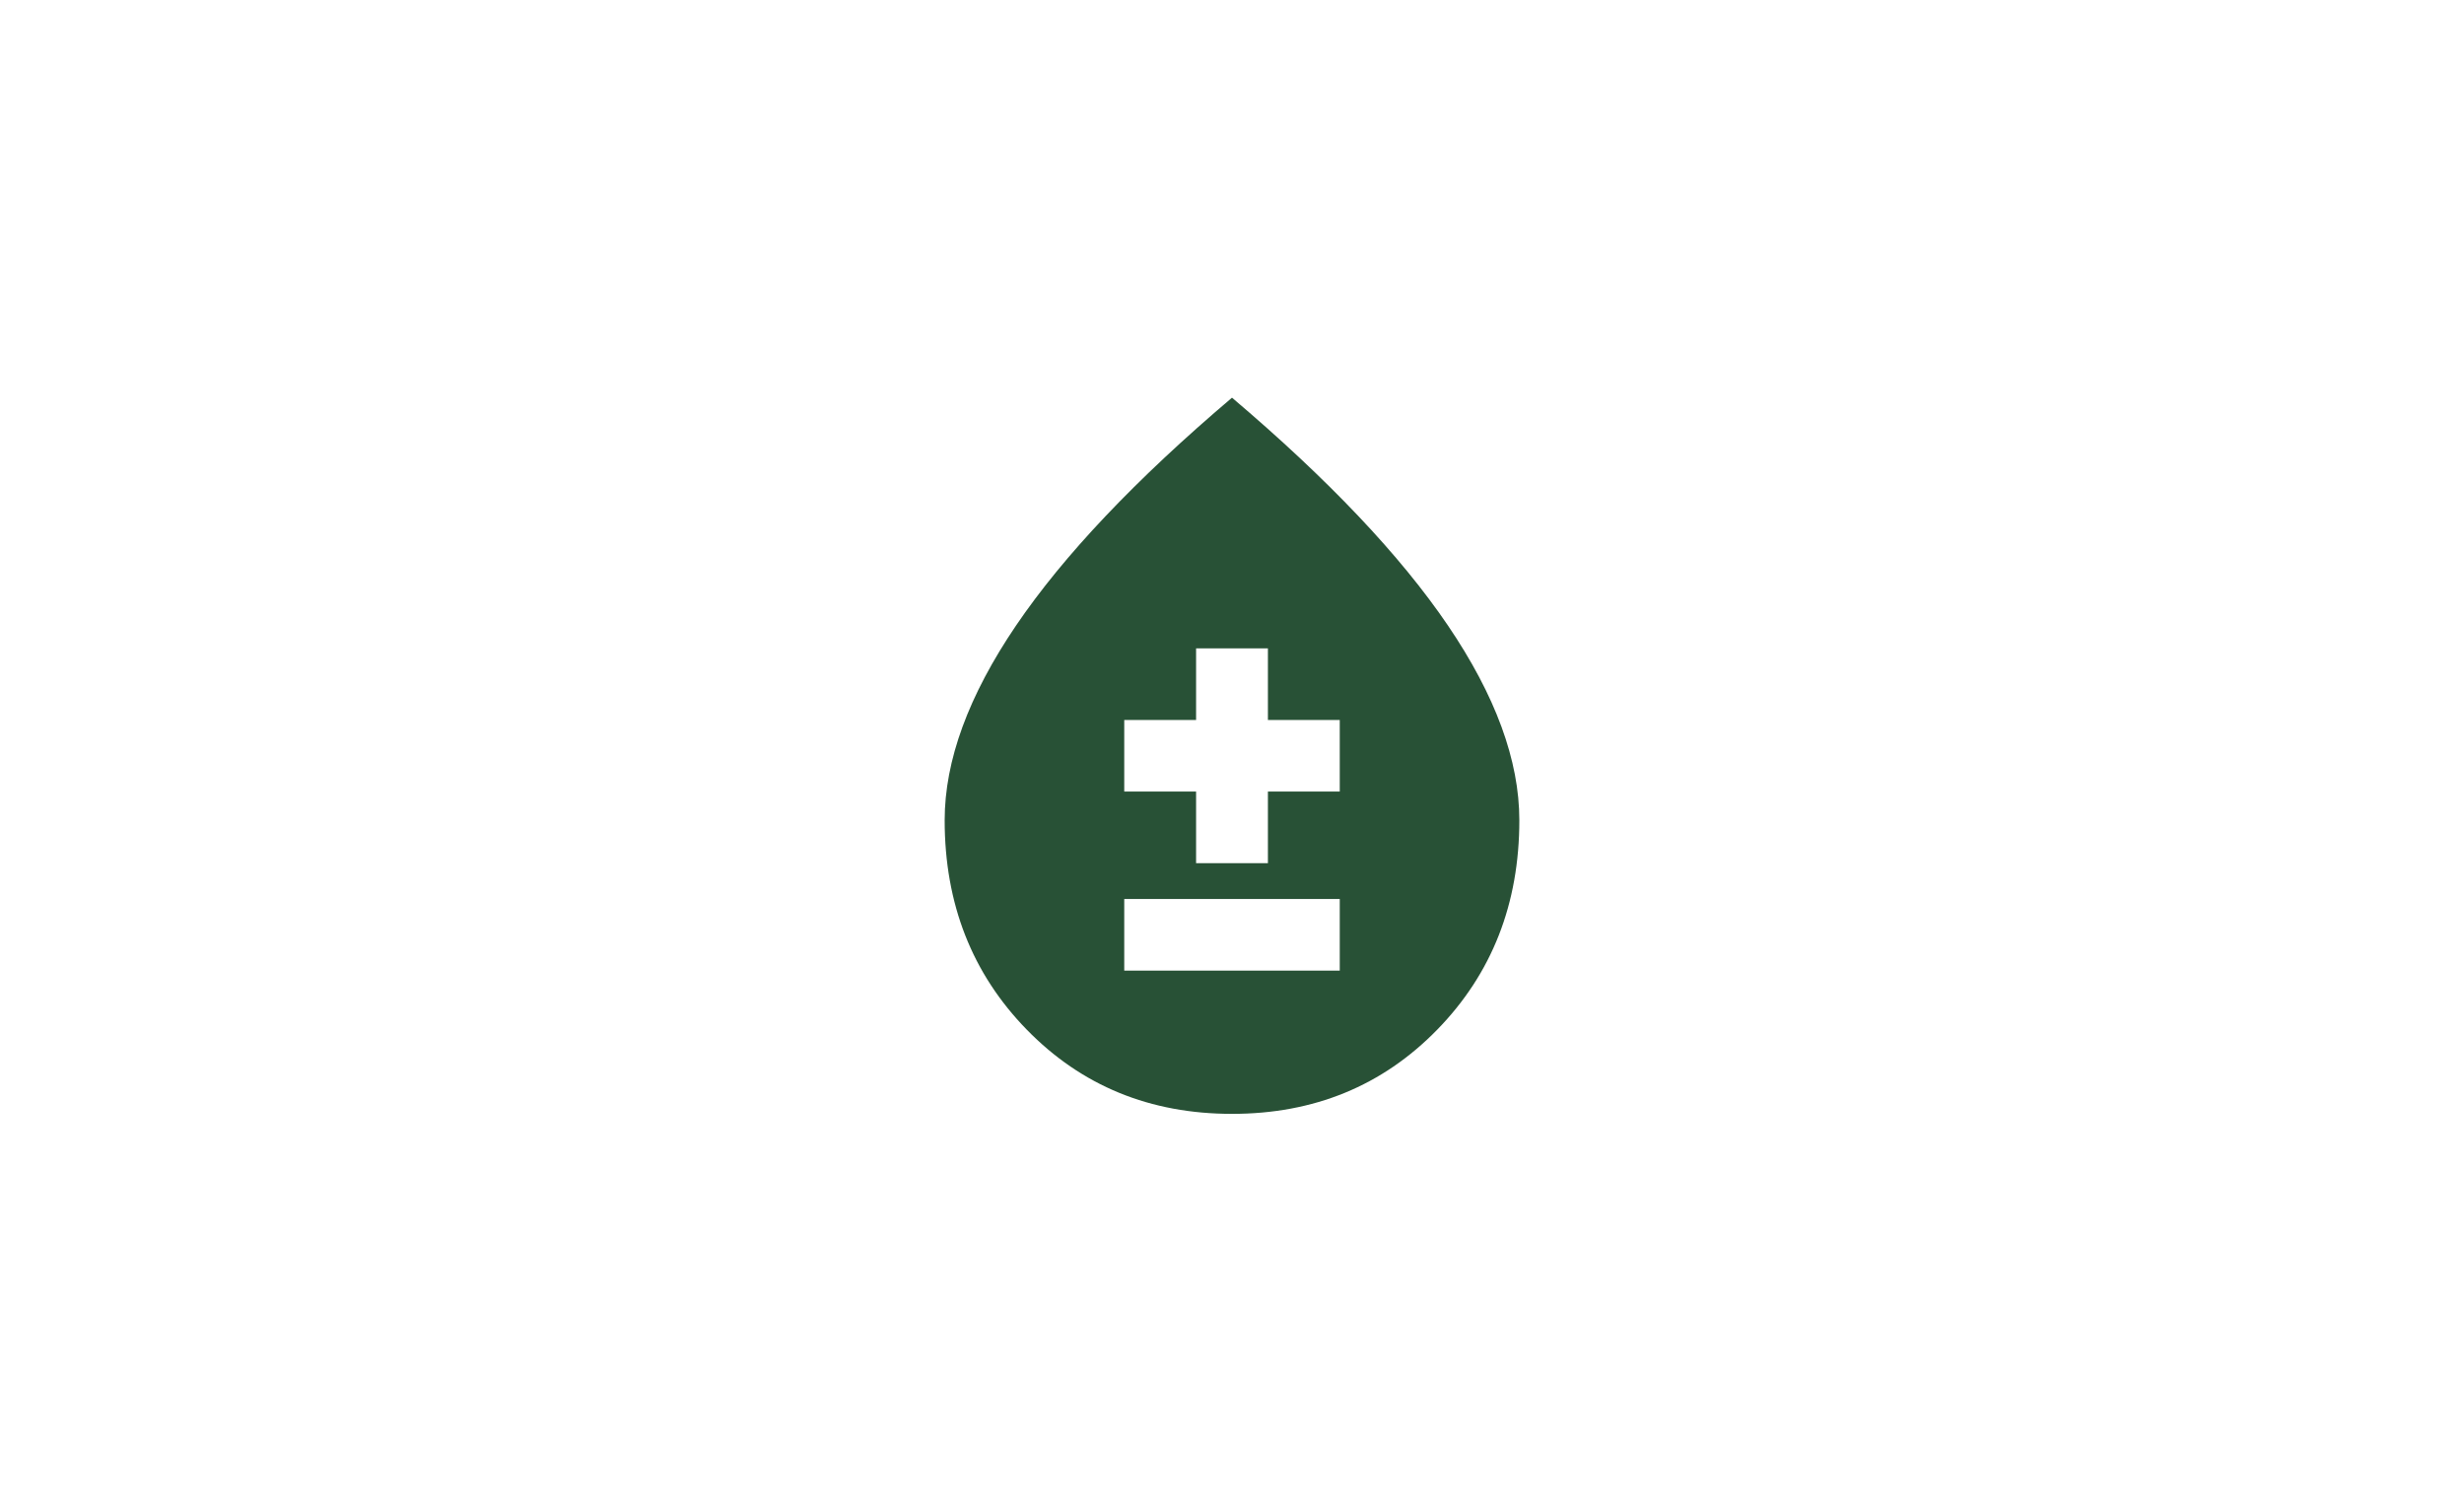 <svg xmlns="http://www.w3.org/2000/svg" fill="none" viewBox="0 0 313 192" height="192" width="313">
<path fill="#285136" d="M156.5 141.485C146.082 141.485 137.395 137.922 130.437 130.796C123.479 123.67 120 114.8 120 104.187C120 96.606 123.023 88.362 129.068 79.455C135.113 70.548 144.257 60.901 156.5 50.515C168.743 60.901 177.887 70.548 183.932 79.455C189.977 88.362 193 96.606 193 104.187C193 114.8 189.521 123.67 182.563 130.796C175.605 137.922 166.918 141.485 156.5 141.485ZM142.812 123.291H170.188V114.194H142.812V123.291ZM151.938 109.645H161.062V100.548H170.188V91.451H161.062V82.355H151.938V91.451H142.812V100.548H151.938V109.645Z"></path>
</svg>
